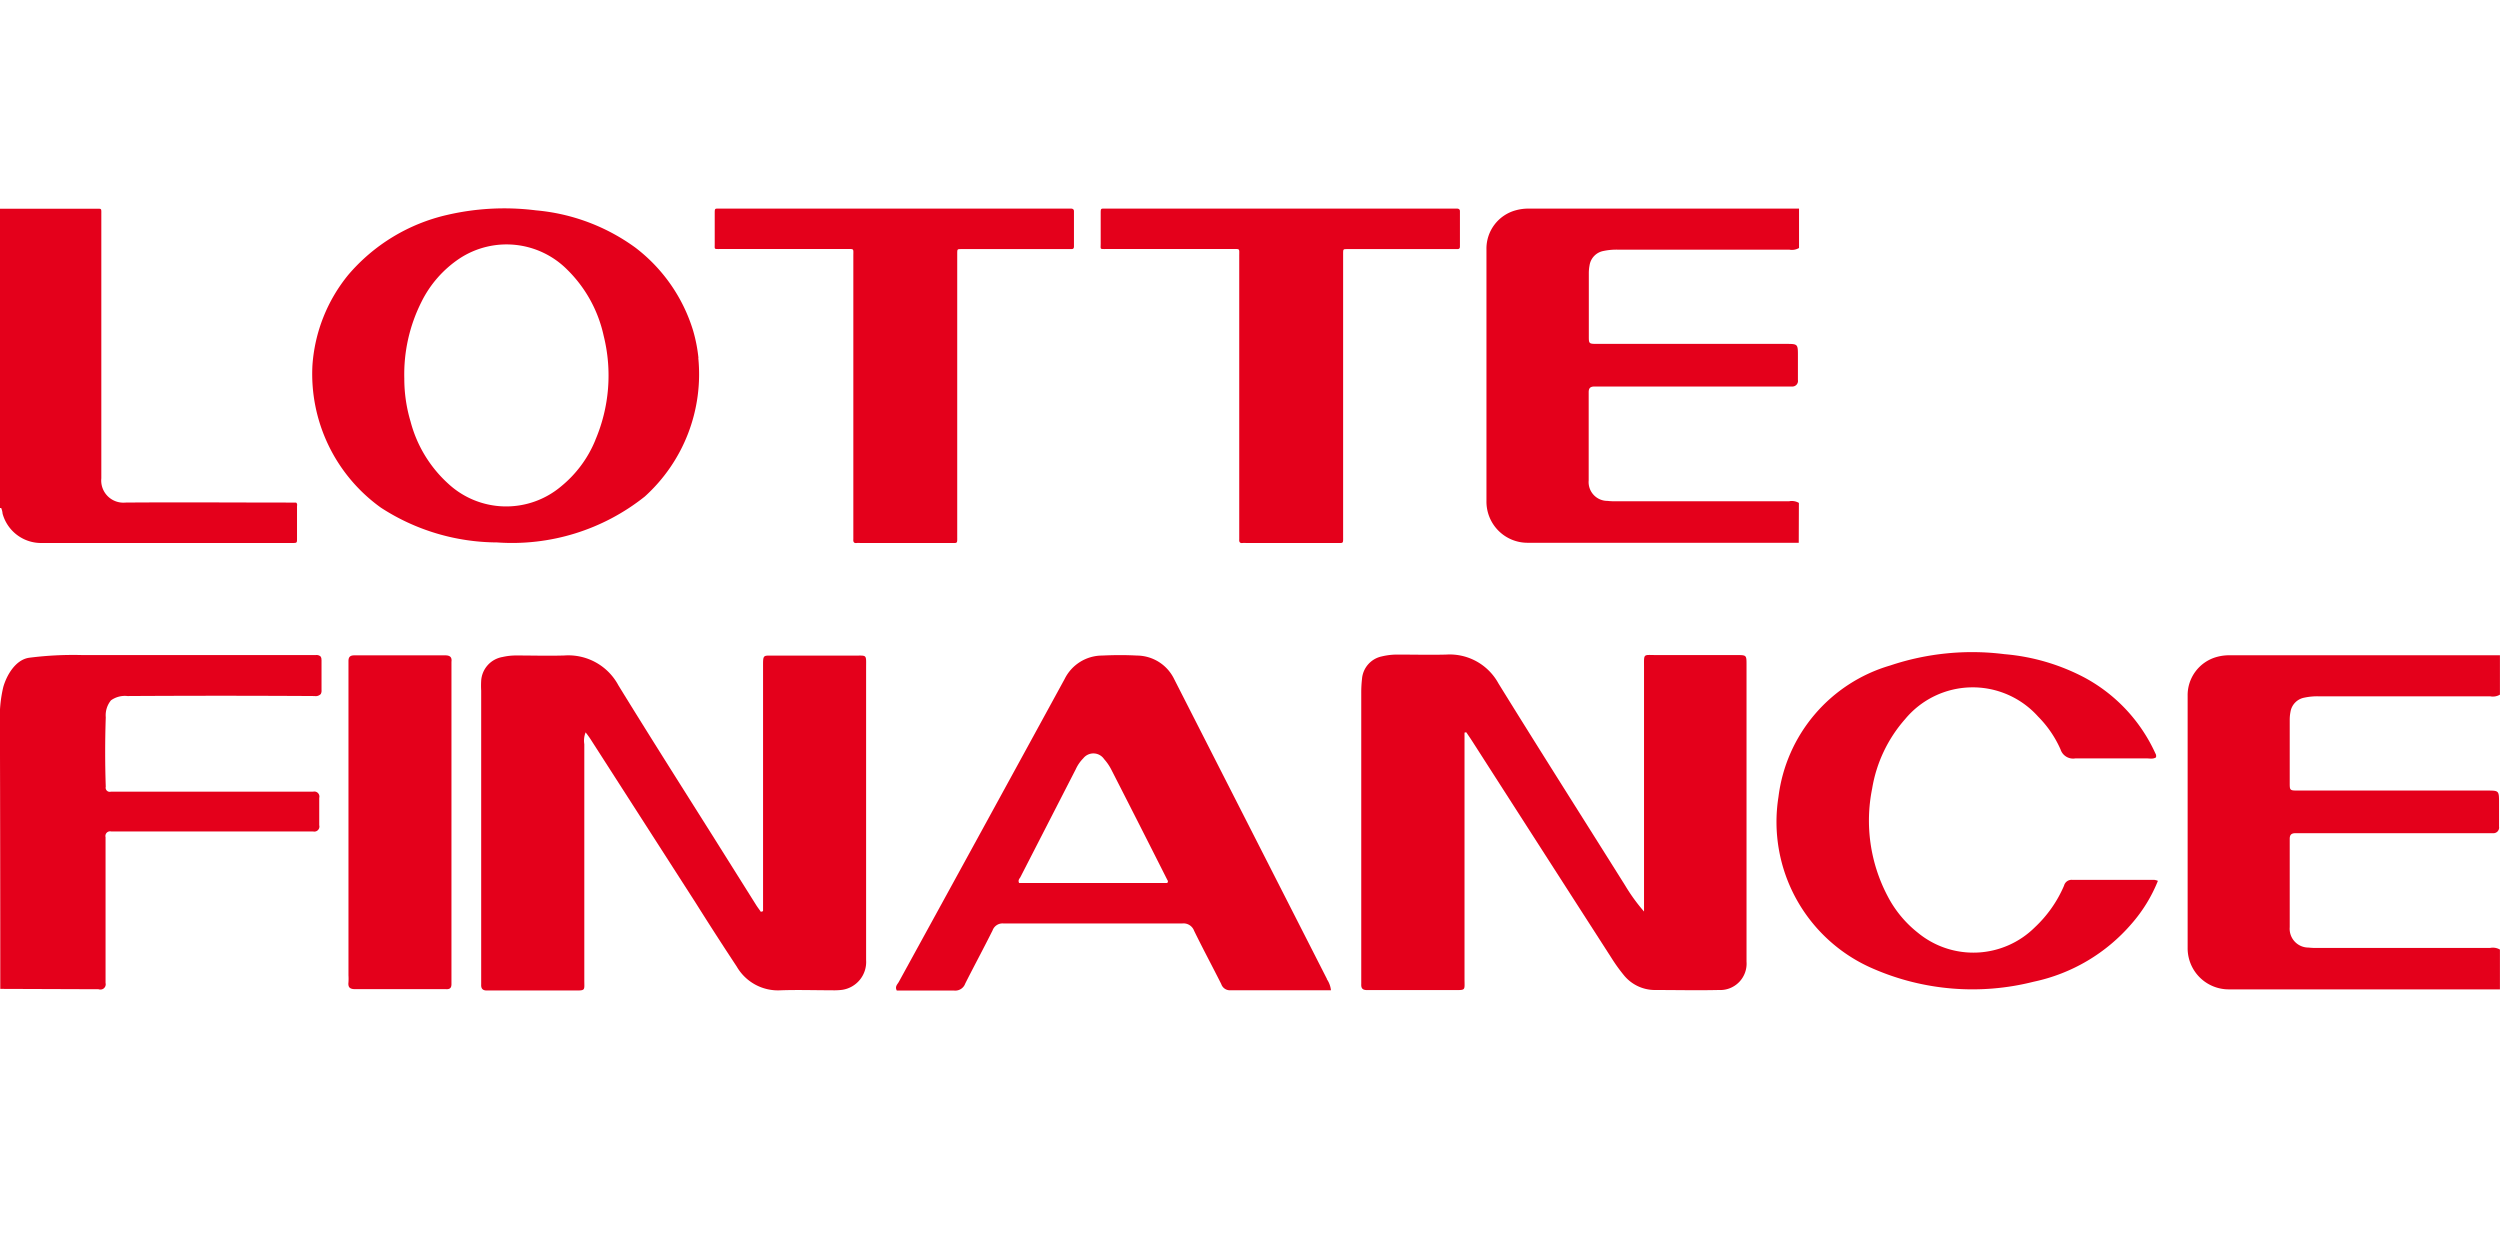<svg xmlns="http://www.w3.org/2000/svg" xmlns:xlink="http://www.w3.org/1999/xlink" width="36" height="18" viewBox="0 0 36 18">
  <defs>
    <clipPath id="clip-lottefinance">
      <rect width="36" height="18"/>
    </clipPath>
  </defs>
  <g id="lottefinance" clip-path="url(#clip-lottefinance)">
    <g id="Group_9" data-name="Group 9" transform="translate(0 3)">
      <g id="Group_8" data-name="Group 8">
        <path id="Path_64" data-name="Path 64" d="M673.188,6.012l-.092,0c-1.268,0-2.537,0-3.805,0a.592.592,0,0,1-.6-.6c0-1.208,0-2.417,0-3.625a.571.571,0,0,1,.423-.563A.67.67,0,0,1,669.3,1.2h3.8l.092,0v.567a.2.2,0,0,1-.14.024h-2.47a.9.9,0,0,0-.206.019.248.248,0,0,0-.2.205.61.61,0,0,0-.011.122q0,.452,0,.9c0,.106,0,.111.114.111H673c.176,0,.176,0,.176.175,0,.115,0,.23,0,.345a.081.081,0,0,1-.085.094c-.036,0-.072,0-.107,0h-2.654c-.028,0-.056,0-.084,0-.057,0-.083.021-.083.081,0,.424,0,.848,0,1.272a.271.271,0,0,0,.271.294.977.977,0,0,0,.138.005h2.478a.2.2,0,0,1,.14.024Z" transform="translate(-647.286 -1.196)" fill="#e4001b"/>
        <path id="Path_66" data-name="Path 66" d="M324.051,1.2h2.479c.02,0,.041,0,.061,0s.042.009.041.039c0,.169,0,.337,0,.506,0,.032-.015.039-.042.038H325.01c-.058,0-.058,0-.059.06,0,.018,0,.036,0,.054q0,2.009,0,4.018c0,.114.009.1-.1.1h-1.3a.32.32,0,0,0-.046,0c-.043.006-.053-.016-.05-.053,0-.018,0-.036,0-.054q0-2.013,0-4.026c0-.111.015-.1-.1-.1h-1.812c-.1,0-.083.008-.084-.08,0-.143,0-.286,0-.429,0-.081,0-.073.076-.073h2.518Z" transform="translate(-311.167 -1.196)" fill="#e4001b"/>
        <path id="Path_67" data-name="Path 67" d="M497.669,1.2h2.479c.02,0,.041,0,.061,0s.042.009.041.039c0,.169,0,.337,0,.506,0,.032-.015.039-.042.038h-1.581c-.058,0-.058,0-.059.06,0,.018,0,.036,0,.054q0,2.009,0,4.018c0,.114.009.1-.1.1h-1.3a.32.32,0,0,0-.046,0c-.043.006-.053-.016-.05-.053,0-.018,0-.036,0-.054q0-2.013,0-4.026c0-.111.015-.1-.1-.1h-1.812c-.1,0-.083.008-.083-.08,0-.143,0-.286,0-.429,0-.081,0-.073.076-.073h2.518Z" transform="translate(-479.227 -1.196)" fill="#e4001b"/>
        <path id="Path_68" data-name="Path 68" d="M4.277,5.6q0,.234,0,.468c0,.066,0,.066-.069.066H.608a.575.575,0,0,1-.571-.423.261.261,0,0,0-.02-.081H0V1.321l.033,0H1.377c.09,0,.082-.01.082.082,0,1.268,0,2.536,0,3.8a.319.319,0,0,0,.347.349c.793-.006,1.586,0,2.379,0h.078c.02.016.015.032.015.046" transform="translate(0 -1.315)" fill="#e4001b"/>
        <path id="Path_74" data-name="Path 74" d="M146.059,3.306a2.2,2.2,0,0,0-.078-.4,2.372,2.372,0,0,0-.829-1.191,2.857,2.857,0,0,0-1.434-.538,3.637,3.637,0,0,0-1.283.067,2.645,2.645,0,0,0-1.418.861A2.307,2.307,0,0,0,140.5,3.41a2.369,2.369,0,0,0,.987,2.049,3.09,3.09,0,0,0,1.671.5,3.065,3.065,0,0,0,2.128-.661,2.374,2.374,0,0,0,.77-2m-1.482,1.188a1.679,1.679,0,0,1-.492.665,1.227,1.227,0,0,1-1.621-.033,1.838,1.838,0,0,1-.548-.9,2.153,2.153,0,0,1-.09-.619,2.319,2.319,0,0,1,.245-1.1,1.607,1.607,0,0,1,.554-.631,1.232,1.232,0,0,1,1.547.163,1.9,1.9,0,0,1,.525.953,2.364,2.364,0,0,1-.12,1.5" transform="translate(-136.001 -1.148)" fill="#e4001b"/>
      </g>
      <g id="Group_7" data-name="Group 7" transform="translate(0 6.395)">
        <path id="Path_65" data-name="Path 65" d="M1880.709,6.012l-.092,0c-1.269,0-2.537,0-3.805,0a.592.592,0,0,1-.6-.6c0-1.208,0-2.417,0-3.625a.571.571,0,0,1,.423-.563.67.67,0,0,1,.182-.023h3.8l.092,0v.567a.2.2,0,0,1-.14.024h-2.47a.894.894,0,0,0-.206.019.248.248,0,0,0-.2.205.592.592,0,0,0-.011.122q0,.452,0,.9c0,.106,0,.111.114.111h2.724c.176,0,.176,0,.176.175,0,.115,0,.23,0,.345a.081.081,0,0,1-.085.094c-.036,0-.072,0-.107,0h-2.655c-.028,0-.056,0-.084,0-.057,0-.083.021-.083.081,0,.424,0,.848,0,1.272a.271.271,0,0,0,.271.294.977.977,0,0,0,.138.005h2.478a.2.2,0,0,1,.14.024Z" transform="translate(-1844.71 -1.16)" fill="#e4001b"/>
        <path id="Path_69" data-name="Path 69" d="M1112.618,4.957v-3.5c0-.2-.007-.175.169-.176h1.133c.2,0,.182-.024.182.175q0,.79,0,1.579c0,.877,0,1.755,0,2.632a.405.405,0,0,1-.347.427.959.959,0,0,1-.143.006c-.245,0-.49-.008-.734,0a.686.686,0,0,1-.64-.343q-.3-.454-.587-.911l-1.516-2.36c-.02-.031-.042-.061-.072-.1a.317.317,0,0,0-.019.17q0,1.659,0,3.318c0,.027,0,.053,0,.08,0,.149.021.15-.143.149h-1.086c-.059,0-.117,0-.176,0s-.083-.028-.08-.086c0-.032,0-.064,0-.1q0-2.066,0-4.131a1.245,1.245,0,0,1,0-.143.37.37,0,0,1,.306-.342.869.869,0,0,1,.206-.022c.229,0,.458.007.686,0a.817.817,0,0,1,.778.43c.445.724.9,1.441,1.354,2.161l.628,1c.021.034.046.065.069.1l.025-.006" transform="translate(-1101.63 -1.235)" fill="#e4001b"/>
        <path id="Path_70" data-name="Path 70" d="M1505.879,2.229V5.691c0,.027,0,.053,0,.08,0,.176.024.166-.159.166h-1.055c-.064,0-.128,0-.192,0s-.084-.028-.081-.086c0-.032,0-.064,0-.1q0-2.044,0-4.089a1.747,1.747,0,0,1,.011-.207.36.36,0,0,1,.286-.323.952.952,0,0,1,.238-.026c.229,0,.458.006.687,0a.8.8,0,0,1,.754.416c.6.971,1.215,1.938,1.823,2.907a2.606,2.606,0,0,0,.273.377V4.675q0-1.693,0-3.386c0-.205-.016-.176.181-.176.384,0,.767,0,1.151,0,.142,0,.144,0,.144.134q0,2.14,0,4.281a.38.38,0,0,1-.4.408c-.309.007-.618,0-.927,0a.576.576,0,0,1-.444-.219,2.391,2.391,0,0,1-.176-.246q-1.006-1.564-2.01-3.129c-.026-.04-.053-.079-.08-.118l-.028.007" transform="translate(-1484.79 -1.075)" fill="#e4001b"/>
        <path id="Path_71" data-name="Path 71" d="M1696.736,3.294a2.16,2.16,0,0,1-.378.614,2.556,2.556,0,0,1-1.41.834,3.584,3.584,0,0,1-2.311-.188,2.3,2.3,0,0,1-1.363-2.474,2.26,2.26,0,0,1,1.609-1.892,3.711,3.711,0,0,1,1.646-.163,3.01,3.01,0,0,1,1.152.337,2.337,2.337,0,0,1,1.02,1.091.071.071,0,0,1,.009.058c-.043.029-.094.014-.141.015-.34,0-.68,0-1.02,0a.19.19,0,0,1-.213-.129,1.572,1.572,0,0,0-.323-.473,1.264,1.264,0,0,0-1.915.036,2.007,2.007,0,0,0-.475,1,2.332,2.332,0,0,0,.221,1.546,1.621,1.621,0,0,0,.438.531,1.257,1.257,0,0,0,1.683-.078,1.782,1.782,0,0,0,.421-.6.112.112,0,0,1,.118-.084c.394,0,.788,0,1.182,0a.238.238,0,0,1,.05.013" transform="translate(-1665.664 0)" fill="#e4001b"/>
        <path id="Path_72" data-name="Path 72" d="M896.719,1.345s0,.006,0,.01q0,.211,0,.421a.1.1,0,0,1-.011.057.1.1,0,0,1-.089.029q-1.347-.008-2.694,0a.343.343,0,0,0-.238.062.34.34,0,0,0-.075.244q-.017.5,0,1a.059.059,0,0,0,.074.071h2.912a.073.073,0,0,1,.088.09v.393a.073.073,0,0,1-.088.09h-2.908a.067.067,0,0,0-.081.082q0,1.048,0,2.1a.076.076,0,0,1-.1.09l-1.416-.005q0-1.91-.005-3.821a1.894,1.894,0,0,1,.048-.525c.049-.172.176-.392.37-.422a4.97,4.97,0,0,1,.77-.039l3.362,0a.086.086,0,0,1,.066.019.074.074,0,0,1,.014.048" transform="translate(-892.089 -1.234)" fill="#e4001b"/>
        <path id="Path_73" data-name="Path 73" d="M1050.309,3.675V5.9c0,.037,0,.074,0,.111,0,.057-.026.075-.077.072h-.016c-.43,0-.86,0-1.29,0-.075,0-.109-.021-.1-.1a.827.827,0,0,0,0-.1V1.47c0-.037,0-.074,0-.111,0-.061.025-.083.086-.083q.653,0,1.306,0c.07,0,.1.026.091.093,0,.037,0,.074,0,.111v2.2" transform="translate(-1043.808 -1.234)" fill="#e4001b"/>
        <path id="Path_75" data-name="Path 75" d="M1301.467,5.833q-1.1-2.159-2.2-4.318a.6.6,0,0,0-.538-.341c-.165-.009-.33-.008-.5,0a.605.605,0,0,0-.54.337q-1.192,2.183-2.389,4.364c-.019.034-.059.066-.028.123.273,0,.549,0,.826,0a.152.152,0,0,0,.159-.1c.129-.256.266-.509.394-.766a.152.152,0,0,1,.158-.1q1.286,0,2.573,0a.162.162,0,0,1,.171.105c.126.258.262.511.391.767a.131.131,0,0,0,.131.09c.479,0,.958,0,1.449,0a.354.354,0,0,0-.061-.163m-2.295-1.382h-2.135c-.017-.036,0-.057.016-.079l.8-1.559a.541.541,0,0,1,.108-.157.186.186,0,0,1,.3.011.711.711,0,0,1,.1.144q.406.794.808,1.591c.007.013.021.026,0,.05" transform="translate(-1282.358 -1.129)" fill="#e4001b"/>
      </g>
    </g>
  </g>
</svg>
